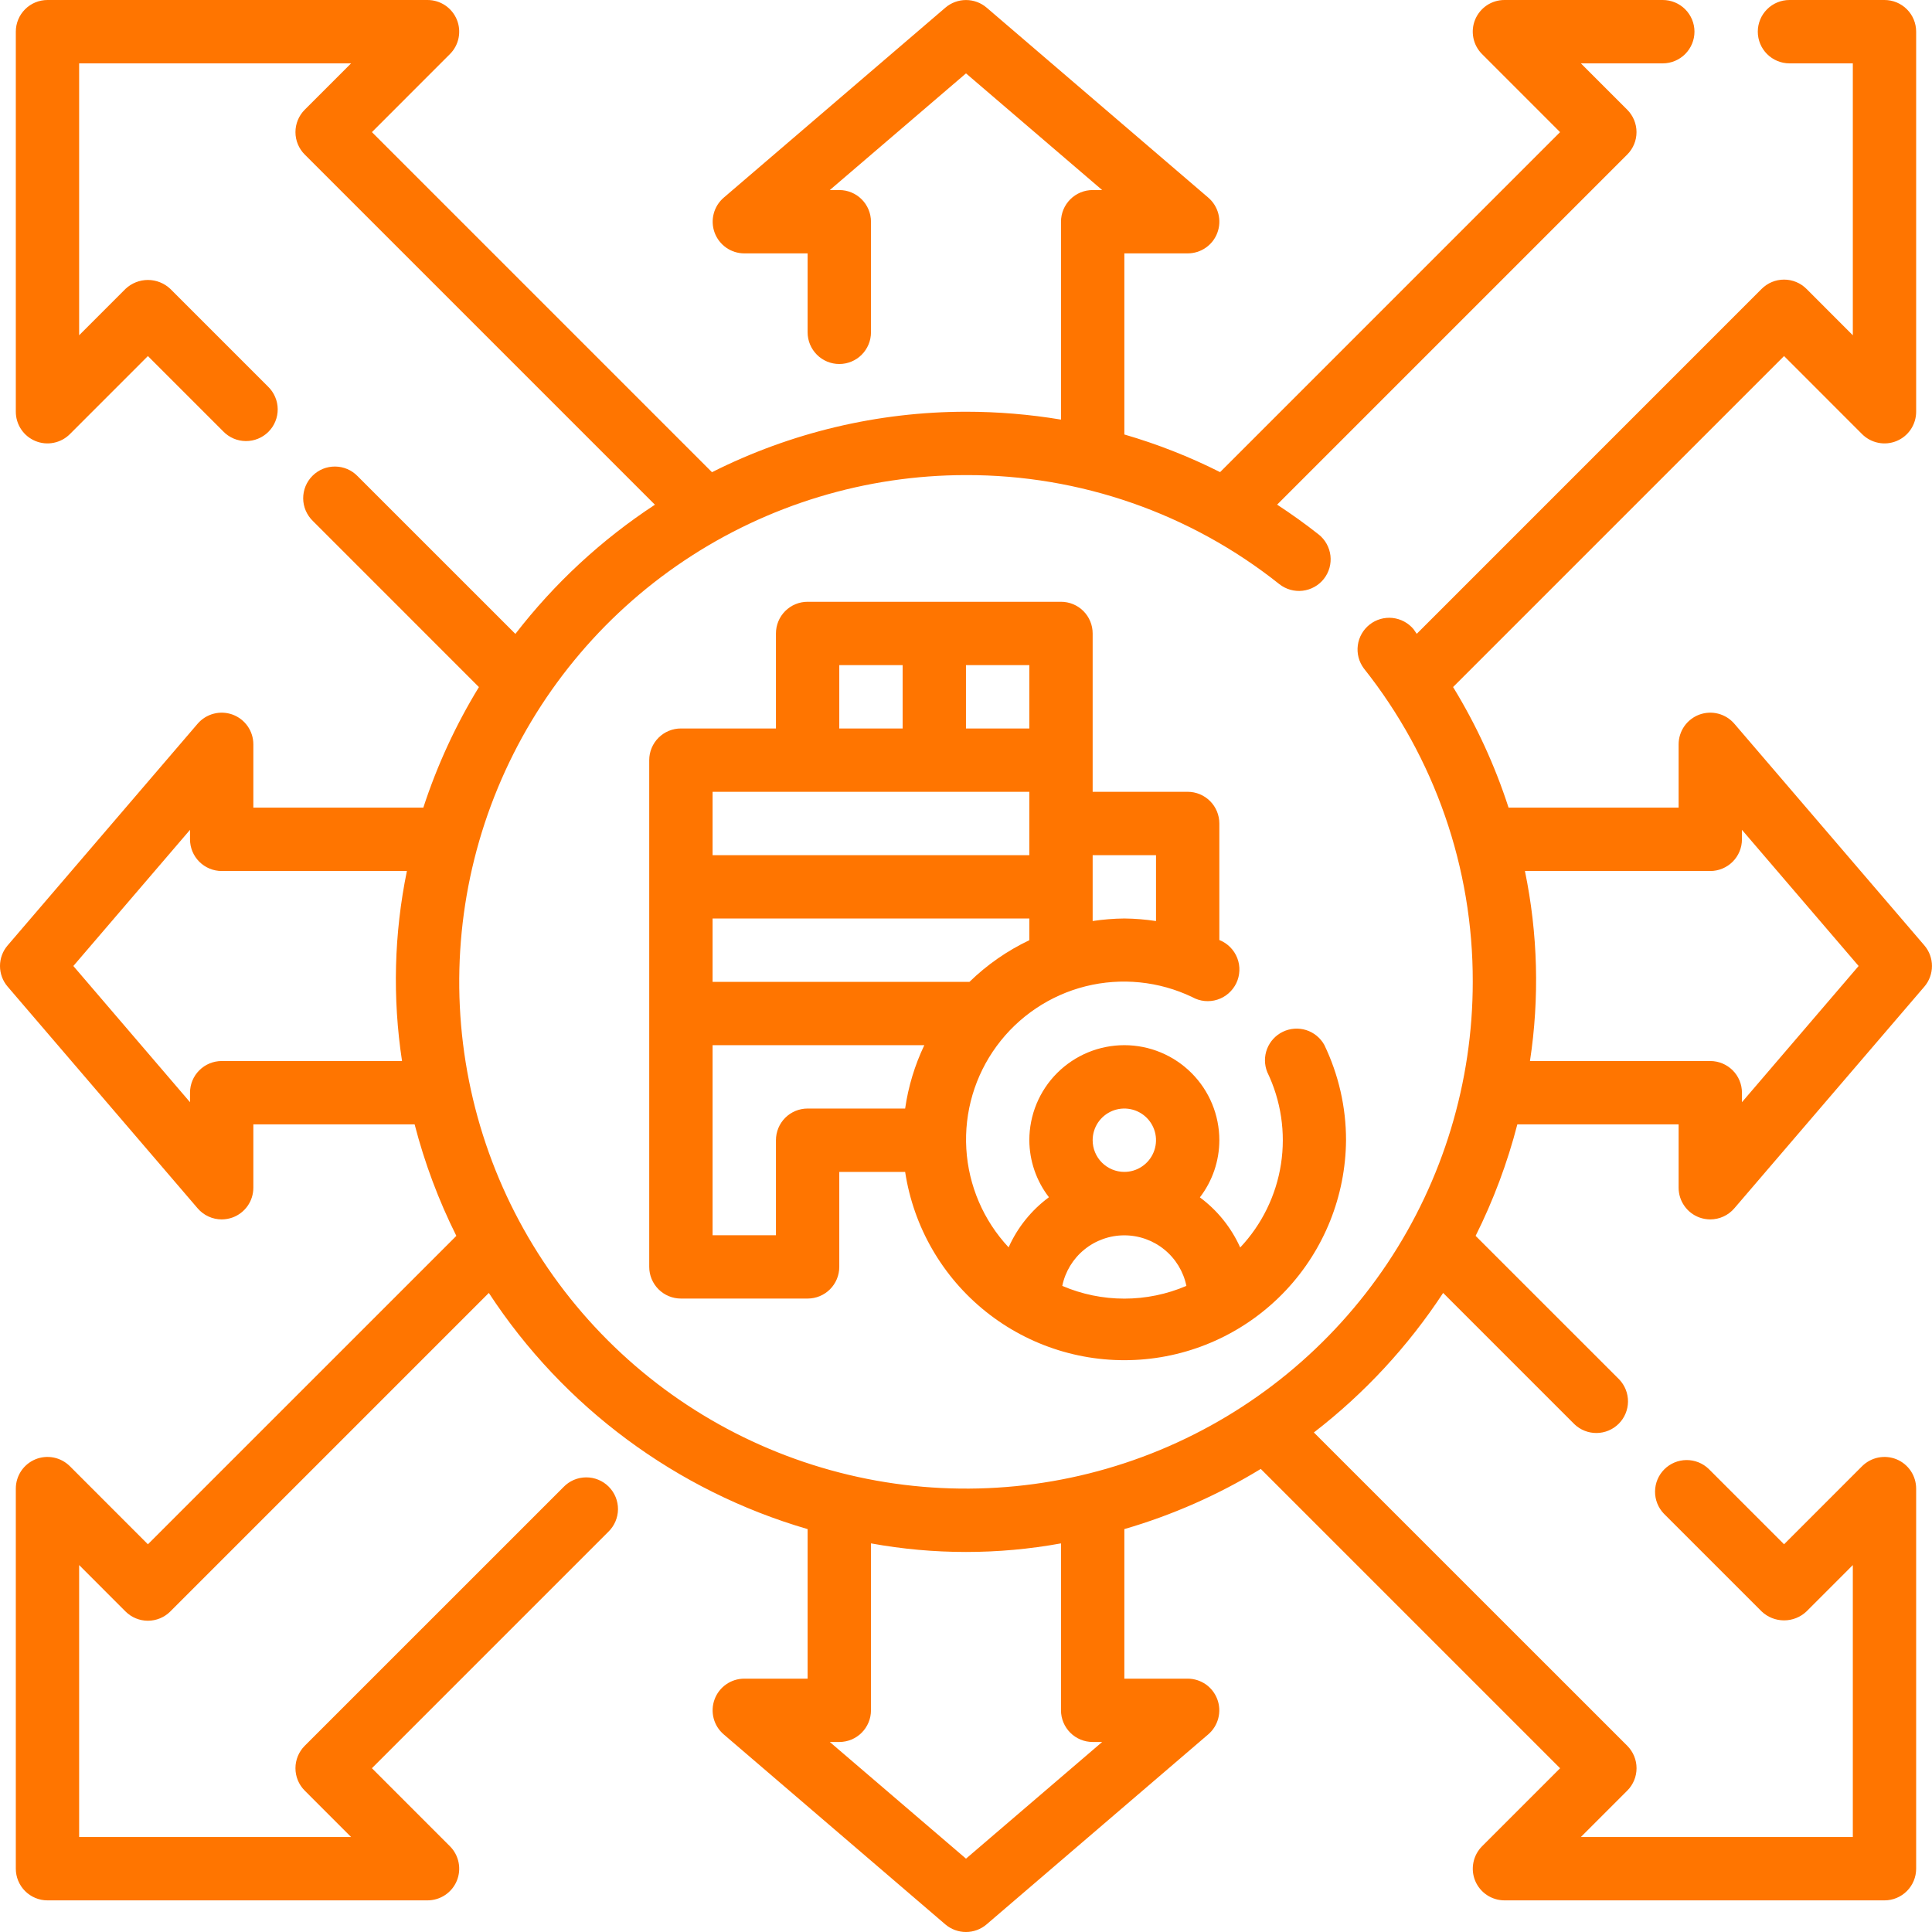 <svg width="54" height="54" viewBox="0 0 54 54" fill="none" xmlns="http://www.w3.org/2000/svg">
<path d="M47.496 34.028C47.594 34.064 47.698 34.082 47.803 34.083C47.931 34.082 48.057 34.055 48.173 34.001C48.289 33.948 48.392 33.87 48.475 33.773L53.787 27.576C53.924 27.416 53.999 27.211 53.999 27C53.999 26.789 53.924 26.585 53.787 26.425L48.475 20.228C48.357 20.091 48.2 19.993 48.026 19.948C47.851 19.902 47.666 19.912 47.496 19.974C47.327 20.037 47.181 20.15 47.077 20.298C46.974 20.447 46.918 20.623 46.918 20.804V22.574H42.165C41.783 21.393 41.262 20.262 40.614 19.203L49.865 9.952L52.046 12.134C52.17 12.258 52.328 12.342 52.499 12.376C52.671 12.411 52.849 12.393 53.011 12.326C53.173 12.259 53.311 12.146 53.408 12C53.505 11.855 53.557 11.683 53.557 11.508V0.885C53.557 0.65 53.464 0.425 53.298 0.259C53.132 0.093 52.907 0 52.672 0H50.016C49.782 0 49.556 0.093 49.39 0.259C49.224 0.425 49.131 0.65 49.131 0.885C49.131 1.12 49.224 1.345 49.39 1.511C49.556 1.677 49.782 1.771 50.016 1.771H51.787V9.371L50.491 8.074C50.325 7.908 50.1 7.815 49.865 7.815C49.63 7.815 49.405 7.908 49.239 8.074L39.599 17.715C39.566 17.673 39.538 17.626 39.51 17.587C39.363 17.41 39.151 17.297 38.922 17.272C38.692 17.248 38.462 17.314 38.281 17.457C38.099 17.601 37.981 17.809 37.951 18.038C37.921 18.267 37.982 18.498 38.12 18.683C40.099 21.173 41.173 24.262 41.164 27.443C41.164 30.244 40.333 32.983 38.777 35.312C37.22 37.642 35.008 39.457 32.42 40.529C29.832 41.601 26.984 41.882 24.236 41.335C21.489 40.788 18.965 39.44 16.984 37.459C15.003 35.478 13.654 32.954 13.108 30.206C12.561 27.459 12.842 24.611 13.914 22.023C14.986 19.434 16.801 17.222 19.13 15.666C21.46 14.11 24.198 13.279 27 13.279C30.181 13.271 33.27 14.346 35.758 16.327C35.85 16.399 35.954 16.452 36.066 16.484C36.178 16.515 36.295 16.525 36.41 16.511C36.526 16.497 36.638 16.461 36.739 16.404C36.84 16.348 36.93 16.272 37.002 16.18C37.074 16.089 37.127 15.985 37.159 15.873C37.19 15.761 37.2 15.644 37.186 15.528C37.172 15.413 37.136 15.301 37.079 15.2C37.023 15.098 36.946 15.009 36.855 14.937C36.479 14.64 36.091 14.364 35.696 14.105L45.482 4.319C45.648 4.153 45.741 3.928 45.741 3.693C45.741 3.459 45.648 3.233 45.482 3.067L44.186 1.771H46.475C46.71 1.771 46.935 1.677 47.101 1.511C47.267 1.345 47.361 1.12 47.361 0.885C47.361 0.65 47.267 0.425 47.101 0.259C46.935 0.093 46.71 0 46.475 0H42.049C41.874 3.73795e-05 41.703 0.052 41.557 0.149C41.412 0.247 41.298 0.385 41.231 0.547C41.164 0.708 41.147 0.886 41.181 1.058C41.215 1.23 41.299 1.387 41.423 1.511L43.604 3.693L34.102 13.196C33.244 12.764 32.348 12.412 31.426 12.144V7.082H33.196C33.377 7.082 33.554 7.027 33.702 6.923C33.851 6.82 33.964 6.674 34.026 6.504C34.089 6.334 34.099 6.15 34.053 5.975C34.008 5.8 33.91 5.643 33.773 5.525L27.576 0.213C27.416 0.076 27.212 0.001 27 0.001C26.79 0.001 26.585 0.076 26.425 0.213L20.228 5.525C20.091 5.643 19.993 5.799 19.948 5.974C19.902 6.149 19.912 6.334 19.974 6.503C20.037 6.673 20.15 6.819 20.298 6.923C20.446 7.026 20.622 7.082 20.803 7.082H22.573V9.289C22.573 9.524 22.667 9.749 22.833 9.915C22.999 10.081 23.224 10.174 23.459 10.174C23.693 10.174 23.919 10.081 24.084 9.915C24.25 9.749 24.344 9.524 24.344 9.289V6.197C24.344 5.962 24.25 5.737 24.084 5.571C23.919 5.405 23.693 5.312 23.459 5.312H23.193L27 2.051L30.806 5.312H30.541C30.306 5.312 30.081 5.405 29.915 5.571C29.749 5.737 29.655 5.962 29.655 6.197V11.728C28.778 11.582 27.889 11.508 27 11.508C24.534 11.51 22.102 12.089 19.9 13.198L10.395 3.693L12.576 1.511C12.7 1.387 12.784 1.23 12.818 1.058C12.852 0.886 12.835 0.708 12.768 0.547C12.701 0.385 12.587 0.247 12.442 0.149C12.296 0.052 12.125 3.73795e-05 11.95 0H1.327C1.092 0 0.867 0.093 0.701 0.259C0.535 0.425 0.442 0.65 0.442 0.885V11.508C0.442 11.683 0.494 11.855 0.591 12C0.688 12.146 0.827 12.259 0.988 12.326C1.15 12.393 1.328 12.411 1.5 12.376C1.671 12.342 1.829 12.258 1.953 12.134L4.134 9.952L6.24 12.058C6.322 12.143 6.42 12.21 6.528 12.257C6.636 12.303 6.752 12.327 6.869 12.328C6.987 12.329 7.103 12.307 7.212 12.262C7.321 12.218 7.42 12.152 7.503 12.069C7.586 11.986 7.652 11.887 7.696 11.778C7.741 11.669 7.763 11.553 7.762 11.435C7.761 11.318 7.737 11.202 7.69 11.094C7.644 10.986 7.577 10.888 7.492 10.806L4.76 8.074C4.591 7.915 4.367 7.825 4.134 7.825C3.901 7.825 3.677 7.915 3.508 8.074L2.212 9.371V1.771H9.813L8.517 3.067C8.351 3.233 8.258 3.459 8.258 3.693C8.258 3.928 8.351 4.153 8.517 4.319L18.305 14.107C16.813 15.085 15.495 16.306 14.405 17.718L9.996 13.31C9.915 13.225 9.817 13.158 9.709 13.111C9.601 13.065 9.485 13.041 9.367 13.04C9.25 13.039 9.133 13.061 9.024 13.105C8.916 13.15 8.817 13.216 8.734 13.299C8.651 13.382 8.585 13.481 8.54 13.59C8.496 13.698 8.473 13.815 8.474 13.933C8.475 14.05 8.5 14.166 8.546 14.274C8.593 14.382 8.66 14.48 8.745 14.562L13.386 19.204C12.738 20.263 12.217 21.394 11.832 22.574H7.081V20.804C7.081 20.623 7.026 20.447 6.922 20.298C6.819 20.15 6.672 20.037 6.503 19.974C6.333 19.912 6.149 19.902 5.974 19.948C5.799 19.993 5.642 20.091 5.524 20.228L0.213 26.425C0.075 26.585 0 26.789 0 27C0 27.211 0.075 27.416 0.213 27.576L5.524 33.773C5.607 33.87 5.71 33.948 5.826 34.001C5.942 34.055 6.068 34.082 6.196 34.083C6.301 34.082 6.405 34.064 6.503 34.028C6.673 33.965 6.819 33.852 6.923 33.703C7.026 33.555 7.081 33.378 7.081 33.197V31.427H11.589C11.867 32.503 12.258 33.548 12.755 34.543L4.134 43.163L1.953 40.981C1.829 40.858 1.671 40.773 1.5 40.739C1.328 40.705 1.15 40.722 0.988 40.789C0.827 40.856 0.688 40.97 0.591 41.115C0.494 41.261 0.442 41.432 0.442 41.607V52.23C0.442 52.465 0.535 52.69 0.701 52.856C0.867 53.022 1.092 53.116 1.327 53.116H11.95C12.125 53.115 12.296 53.064 12.442 52.966C12.587 52.869 12.701 52.731 12.768 52.569C12.835 52.407 12.852 52.229 12.818 52.058C12.784 51.886 12.7 51.728 12.576 51.604L10.395 49.422L17.002 42.815C17.087 42.733 17.154 42.635 17.201 42.527C17.247 42.419 17.272 42.303 17.273 42.186C17.274 42.068 17.251 41.952 17.207 41.843C17.162 41.734 17.096 41.635 17.013 41.552C16.93 41.469 16.831 41.403 16.723 41.359C16.614 41.314 16.497 41.292 16.38 41.293C16.262 41.294 16.146 41.318 16.038 41.364C15.93 41.411 15.832 41.478 15.751 41.563L8.517 48.796C8.351 48.962 8.258 49.188 8.258 49.422C8.258 49.657 8.351 49.882 8.517 50.048L9.813 51.345H2.212V43.744L3.508 45.041C3.674 45.207 3.899 45.3 4.134 45.3C4.369 45.3 4.594 45.207 4.76 45.041L13.663 36.138C15.751 39.331 18.911 41.672 22.573 42.739V46.919H20.803C20.622 46.919 20.445 46.974 20.297 47.078C20.149 47.181 20.035 47.327 19.973 47.497C19.91 47.666 19.901 47.851 19.946 48.026C19.991 48.201 20.089 48.358 20.227 48.476L26.423 53.788C26.584 53.925 26.788 54 26.999 54C27.21 54 27.414 53.925 27.574 53.788L33.771 48.476C33.908 48.358 34.006 48.202 34.051 48.027C34.097 47.852 34.088 47.667 34.025 47.498C33.962 47.328 33.85 47.182 33.702 47.078C33.553 46.975 33.377 46.919 33.196 46.919H31.426V42.739C32.765 42.349 34.047 41.784 35.239 41.057L43.605 49.423L41.423 51.605C41.3 51.729 41.216 51.887 41.182 52.058C41.148 52.23 41.165 52.408 41.232 52.569C41.299 52.731 41.413 52.869 41.558 52.966C41.703 53.063 41.874 53.115 42.049 53.116H52.672C52.907 53.116 53.132 53.022 53.298 52.856C53.464 52.69 53.557 52.465 53.557 52.23V41.607C53.557 41.432 53.505 41.261 53.408 41.115C53.311 40.97 53.173 40.856 53.011 40.789C52.849 40.722 52.671 40.705 52.499 40.739C52.328 40.773 52.17 40.858 52.046 40.981L49.865 43.163L47.759 41.057C47.592 40.896 47.368 40.807 47.136 40.809C46.904 40.811 46.682 40.904 46.518 41.068C46.354 41.232 46.261 41.454 46.259 41.687C46.257 41.919 46.346 42.142 46.507 42.309L49.239 45.041C49.408 45.201 49.632 45.29 49.865 45.29C50.098 45.29 50.322 45.201 50.491 45.041L51.787 43.744V51.345H44.186L45.483 50.048C45.649 49.882 45.742 49.657 45.742 49.422C45.742 49.188 45.649 48.962 45.483 48.796L36.723 40.038C38.136 38.948 39.357 37.63 40.336 36.138L44.003 39.805C44.17 39.966 44.393 40.055 44.626 40.053C44.858 40.051 45.08 39.958 45.244 39.794C45.408 39.63 45.501 39.408 45.503 39.176C45.505 38.944 45.416 38.72 45.255 38.553L41.244 34.543C41.741 33.548 42.132 32.503 42.41 31.427H46.918V33.197C46.918 33.378 46.973 33.555 47.077 33.703C47.18 33.852 47.326 33.965 47.496 34.028ZM6.196 29.656C5.961 29.656 5.736 29.75 5.57 29.916C5.404 30.081 5.311 30.307 5.311 30.541V30.807L2.05 27L5.311 23.194V23.459C5.311 23.694 5.404 23.919 5.57 24.085C5.736 24.251 5.961 24.345 6.196 24.345H11.373C11.014 26.093 10.968 27.892 11.237 29.656H6.196ZM30.541 48.689H30.806L27 51.95L23.193 48.689H23.459C23.693 48.689 23.919 48.596 24.084 48.43C24.25 48.264 24.344 48.039 24.344 47.804V43.138C26.1 43.458 27.899 43.458 29.655 43.138V47.804C29.655 48.039 29.749 48.264 29.915 48.43C30.081 48.596 30.306 48.689 30.541 48.689ZM42.763 29.656C43.032 27.891 42.984 26.093 42.622 24.345H47.803C48.038 24.345 48.263 24.251 48.429 24.085C48.595 23.919 48.688 23.694 48.688 23.459V23.194L51.949 27L48.688 30.807V30.541C48.688 30.307 48.595 30.081 48.429 29.916C48.263 29.75 48.038 29.656 47.803 29.656H42.763Z" fill="#FF7500"/>
<path d="M30.54 17.705C30.54 17.47 30.447 17.245 30.281 17.079C30.115 16.913 29.89 16.82 29.655 16.82H22.573C22.338 16.82 22.113 16.913 21.947 17.079C21.781 17.245 21.688 17.47 21.688 17.705V20.361H19.032C18.797 20.361 18.572 20.454 18.406 20.62C18.24 20.786 18.146 21.011 18.146 21.246V35.41C18.146 35.645 18.24 35.87 18.406 36.036C18.572 36.202 18.797 36.295 19.032 36.295H22.573C22.808 36.295 23.033 36.202 23.199 36.036C23.365 35.87 23.458 35.645 23.458 35.41V32.755H25.299C25.534 34.295 26.34 35.691 27.558 36.663C28.776 37.636 30.315 38.114 31.87 38.002C33.424 37.891 34.879 37.197 35.945 36.061C37.011 34.924 37.61 33.428 37.622 31.869C37.623 30.946 37.414 30.034 37.013 29.202C36.903 29.006 36.722 28.859 36.508 28.791C36.294 28.724 36.062 28.74 35.859 28.837C35.656 28.934 35.498 29.105 35.416 29.314C35.335 29.524 35.336 29.756 35.42 29.965C35.805 30.763 35.939 31.659 35.804 32.534C35.669 33.41 35.271 34.224 34.664 34.868C34.415 34.312 34.027 33.83 33.537 33.467C33.889 33.009 34.08 32.447 34.081 31.869C34.081 31.165 33.801 30.489 33.303 29.991C32.805 29.493 32.13 29.213 31.425 29.213C30.721 29.213 30.046 29.493 29.547 29.991C29.049 30.489 28.77 31.165 28.77 31.869C28.773 32.446 28.965 33.006 29.318 33.463C28.828 33.825 28.439 34.308 28.191 34.864C27.488 34.112 27.07 33.138 27.009 32.111C26.948 31.084 27.248 30.067 27.857 29.238C28.466 28.408 29.346 27.817 30.344 27.567C31.343 27.318 32.397 27.425 33.325 27.87C33.431 27.929 33.547 27.966 33.667 27.978C33.788 27.99 33.909 27.978 34.024 27.941C34.139 27.905 34.246 27.845 34.337 27.765C34.428 27.686 34.502 27.589 34.555 27.48C34.607 27.371 34.636 27.253 34.641 27.132C34.646 27.011 34.626 26.891 34.582 26.778C34.538 26.665 34.472 26.563 34.387 26.477C34.303 26.39 34.201 26.323 34.089 26.277L34.081 26.276V23.017C34.081 22.782 33.988 22.557 33.822 22.391C33.656 22.225 33.431 22.131 33.196 22.131H30.54V17.705ZM29.691 35.941C29.773 35.542 29.991 35.183 30.307 34.926C30.623 34.668 31.018 34.528 31.425 34.528C31.833 34.528 32.228 34.668 32.544 34.926C32.86 35.183 33.078 35.542 33.16 35.941C32.612 36.176 32.022 36.297 31.425 36.297C30.829 36.297 30.239 36.176 29.691 35.941ZM30.54 31.869C30.54 31.694 30.592 31.523 30.689 31.377C30.787 31.232 30.925 31.118 31.087 31.051C31.248 30.984 31.426 30.967 31.598 31.001C31.77 31.035 31.927 31.119 32.051 31.243C32.175 31.367 32.26 31.525 32.294 31.697C32.328 31.868 32.31 32.046 32.243 32.208C32.176 32.37 32.063 32.508 31.917 32.605C31.772 32.703 31.601 32.755 31.425 32.755C31.191 32.755 30.965 32.661 30.799 32.495C30.633 32.329 30.54 32.104 30.54 31.869ZM28.77 20.361H26.999V18.59H28.77V20.361ZM27.097 27.443H19.917V25.672H28.77V26.279C28.152 26.573 27.587 26.966 27.097 27.443ZM23.458 18.59H25.229V20.361H23.458V18.59ZM28.77 22.131V23.902H19.917V22.131H28.77ZM22.573 30.984C22.338 30.984 22.113 31.077 21.947 31.243C21.781 31.409 21.688 31.634 21.688 31.869V34.525H19.917V29.213H25.835C25.568 29.773 25.387 30.37 25.299 30.984H22.573ZM32.311 23.902V25.744C32.018 25.699 31.722 25.675 31.425 25.672C31.129 25.675 30.833 25.699 30.54 25.743V23.902H32.311Z" fill="#FF7500"/>
</svg>
